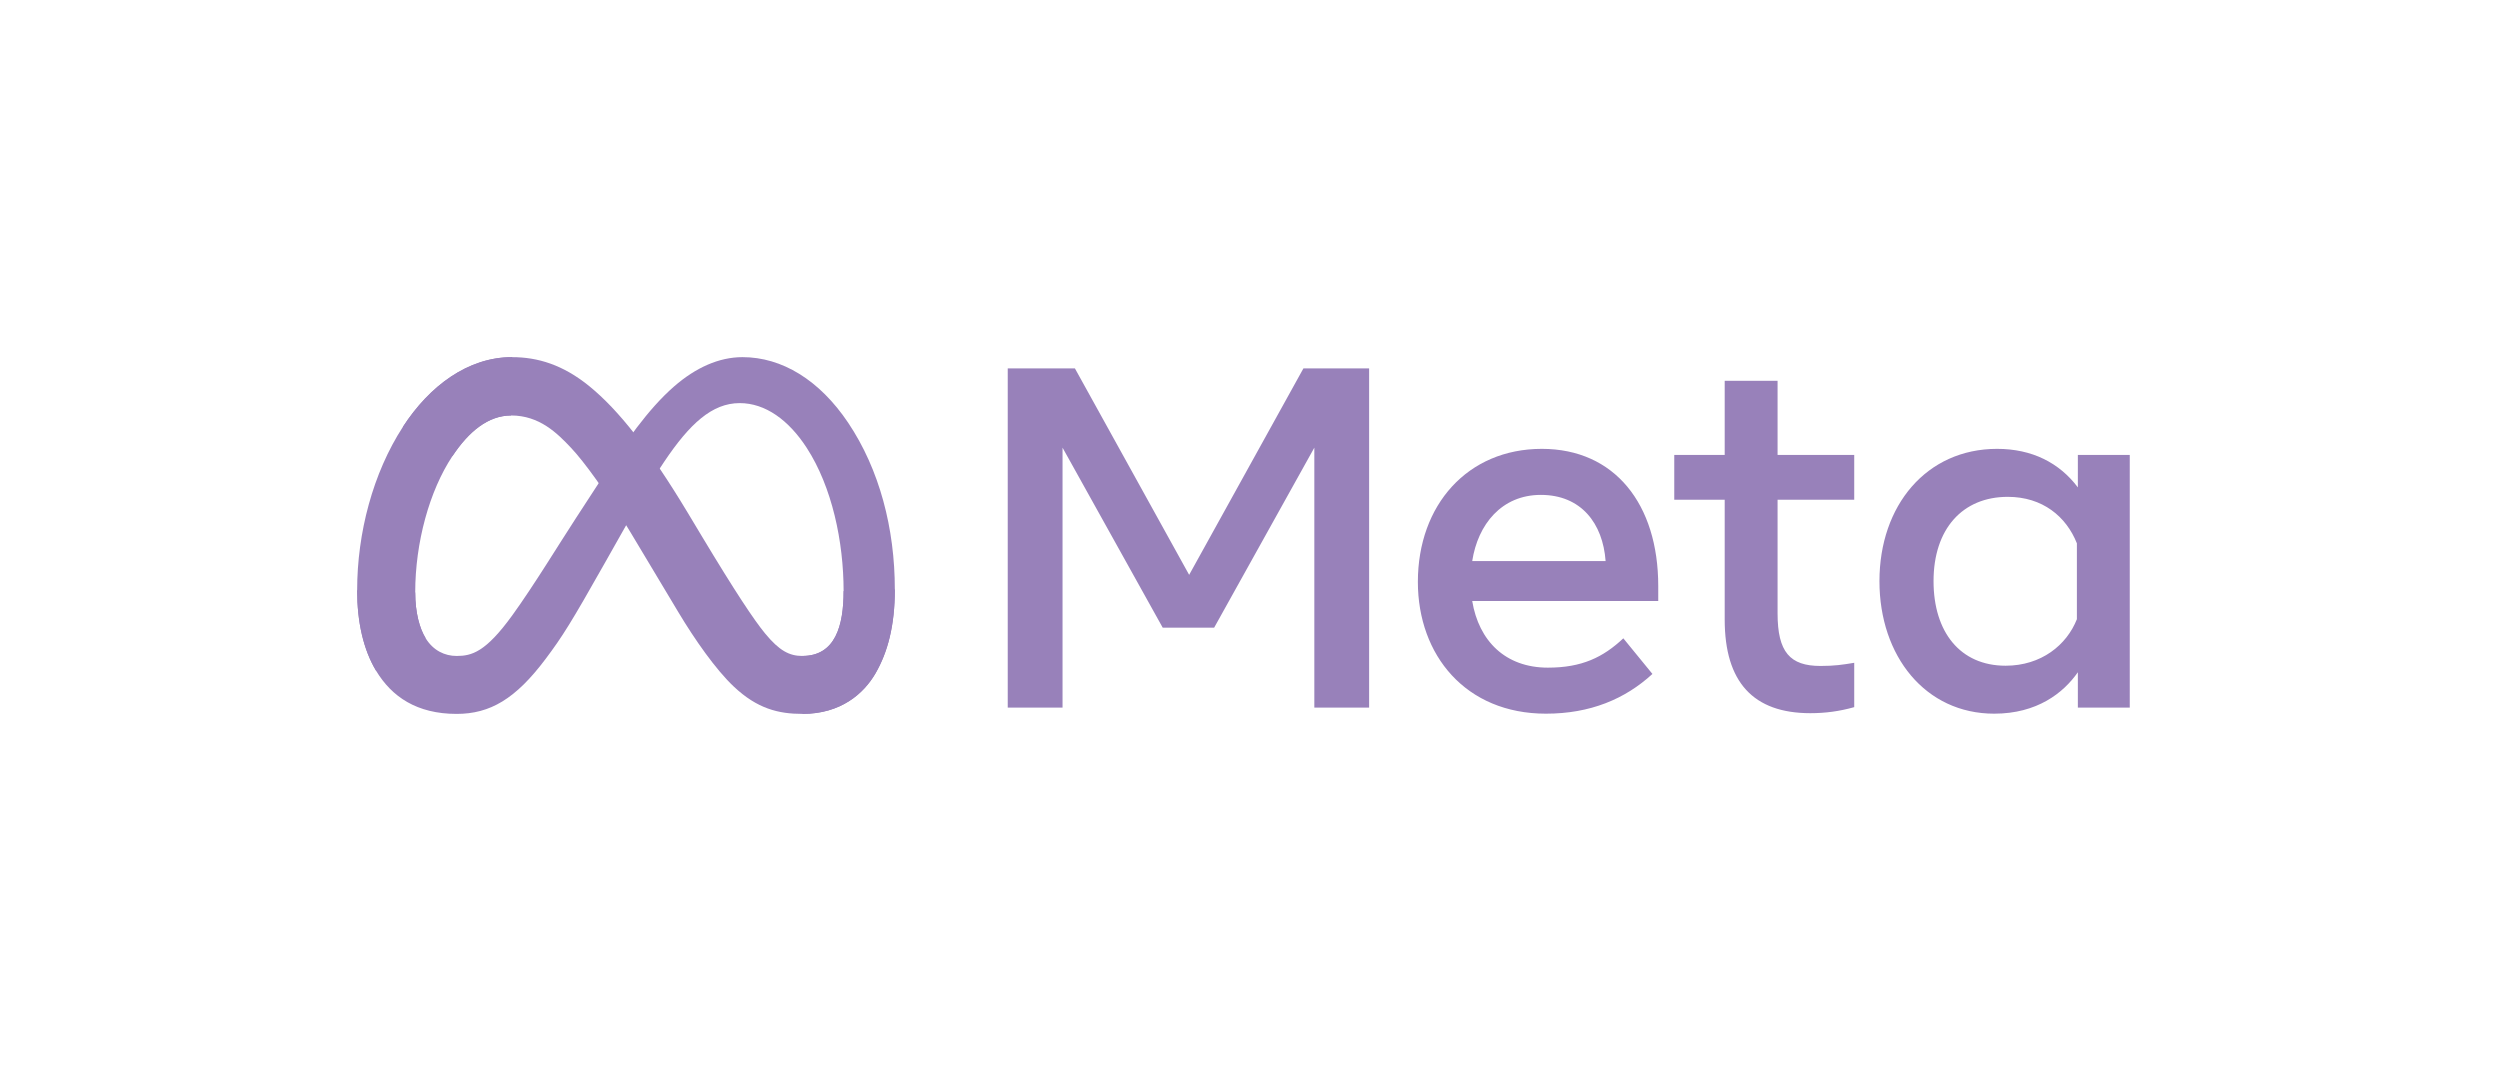 <svg width="168" height="72" viewBox="0 0 168 72" fill="none" xmlns="http://www.w3.org/2000/svg">
<g clip-path="url(#clip0_101_506)">
<path d="M27.903 39.81C27.903 41.188 28.206 42.246 28.602 42.887C29.12 43.725 29.894 44.08 30.684 44.08C31.701 44.08 32.633 43.828 34.427 41.349C35.864 39.362 37.558 36.573 38.698 34.825L40.628 31.862C41.969 29.805 43.52 27.518 45.3 25.968C46.752 24.703 48.319 24 49.896 24C52.544 24 55.066 25.533 56.996 28.407C59.108 31.555 60.133 35.52 60.133 39.612C60.133 42.044 59.653 43.832 58.836 45.244C58.047 46.609 56.509 47.974 53.922 47.974V44.08C56.137 44.08 56.69 42.047 56.69 39.72C56.69 36.404 55.916 32.724 54.211 30.094C53.001 28.229 51.433 27.089 49.708 27.089C47.842 27.089 46.34 28.495 44.653 31.001C43.755 32.333 42.834 33.956 41.8 35.787L40.662 37.802C38.375 41.852 37.796 42.775 36.652 44.297C34.648 46.964 32.937 47.974 30.684 47.974C28.011 47.974 26.321 46.818 25.274 45.076C24.42 43.656 24 41.793 24 39.671L27.903 39.81Z" fill="#9881BA"/>
<path d="M27.077 28.682C28.867 25.927 31.449 24 34.411 24C36.126 24 37.831 24.507 39.611 25.959C41.559 27.547 43.635 30.162 46.225 34.471L47.153 36.017C49.395 39.748 50.67 41.667 51.417 42.572C52.377 43.734 53.049 44.08 53.922 44.08C56.138 44.08 56.69 42.047 56.69 39.72L60.133 39.612C60.133 42.044 59.653 43.832 58.837 45.244C58.047 46.609 56.509 47.974 53.922 47.974C52.314 47.974 50.889 47.625 49.313 46.14C48.102 45 46.686 42.976 45.596 41.156L42.356 35.748C40.73 33.035 39.238 31.011 38.375 30.095C37.446 29.11 36.253 27.92 34.348 27.92C32.806 27.92 31.497 29.001 30.401 30.654L27.077 28.682Z" fill="#9881BA"/>
<path d="M34.348 27.92C32.806 27.92 31.497 29.001 30.401 30.654C28.852 32.99 27.903 36.469 27.903 39.81C27.903 41.188 28.206 42.246 28.602 42.887L25.274 45.076C24.42 43.656 24 41.793 24 39.671C24 35.811 25.061 31.788 27.077 28.682C28.867 25.927 31.449 24 34.41 24L34.348 27.92Z" fill="#9881BA"/>
<path d="M67.72 24.758H72.235L79.911 38.63L87.589 24.758H92.005V47.552H88.323V30.083L81.59 42.18H78.135L71.403 30.083V47.552H67.72V24.758ZM103.546 33.257C100.904 33.257 99.314 35.243 98.933 37.702H107.897C107.712 35.169 106.25 33.257 103.546 33.257ZM95.281 39.102C95.281 33.928 98.629 30.163 103.61 30.163C108.509 30.163 111.434 33.881 111.434 39.378V40.389H98.933C99.376 43.064 101.153 44.866 104.018 44.866C106.304 44.866 107.732 44.169 109.087 42.895L111.043 45.289C109.2 46.982 106.855 47.959 103.887 47.959C98.496 47.959 95.281 44.031 95.281 39.102ZM115.9 33.583H112.51V30.571H115.9V25.589H119.453V30.571H124.604V33.583H119.453V41.218C119.453 43.825 120.288 44.752 122.338 44.752C123.275 44.752 123.811 44.672 124.604 44.54V47.52C123.616 47.798 122.674 47.926 121.654 47.926C117.817 47.926 115.9 45.833 115.9 41.642V33.583ZM139.567 36.513C138.853 34.713 137.261 33.388 134.922 33.388C131.881 33.388 129.934 35.543 129.934 39.053C129.934 42.476 131.726 44.736 134.776 44.736C137.173 44.736 138.885 43.342 139.567 41.609V36.513ZM143.12 47.552H139.632V45.175C138.657 46.574 136.883 47.959 134.009 47.959C129.388 47.959 126.299 44.094 126.299 39.053C126.299 33.965 129.462 30.163 134.205 30.163C136.55 30.163 138.39 31.099 139.632 32.752V30.571H143.12V47.552Z" fill="#9881BA"/>
</g>
<defs>
<clipPath id="clip0_101_506">
<rect width="119.12" height="24" fill="white" transform="translate(24 24)"/>
</clipPath>
</defs>
</svg>

